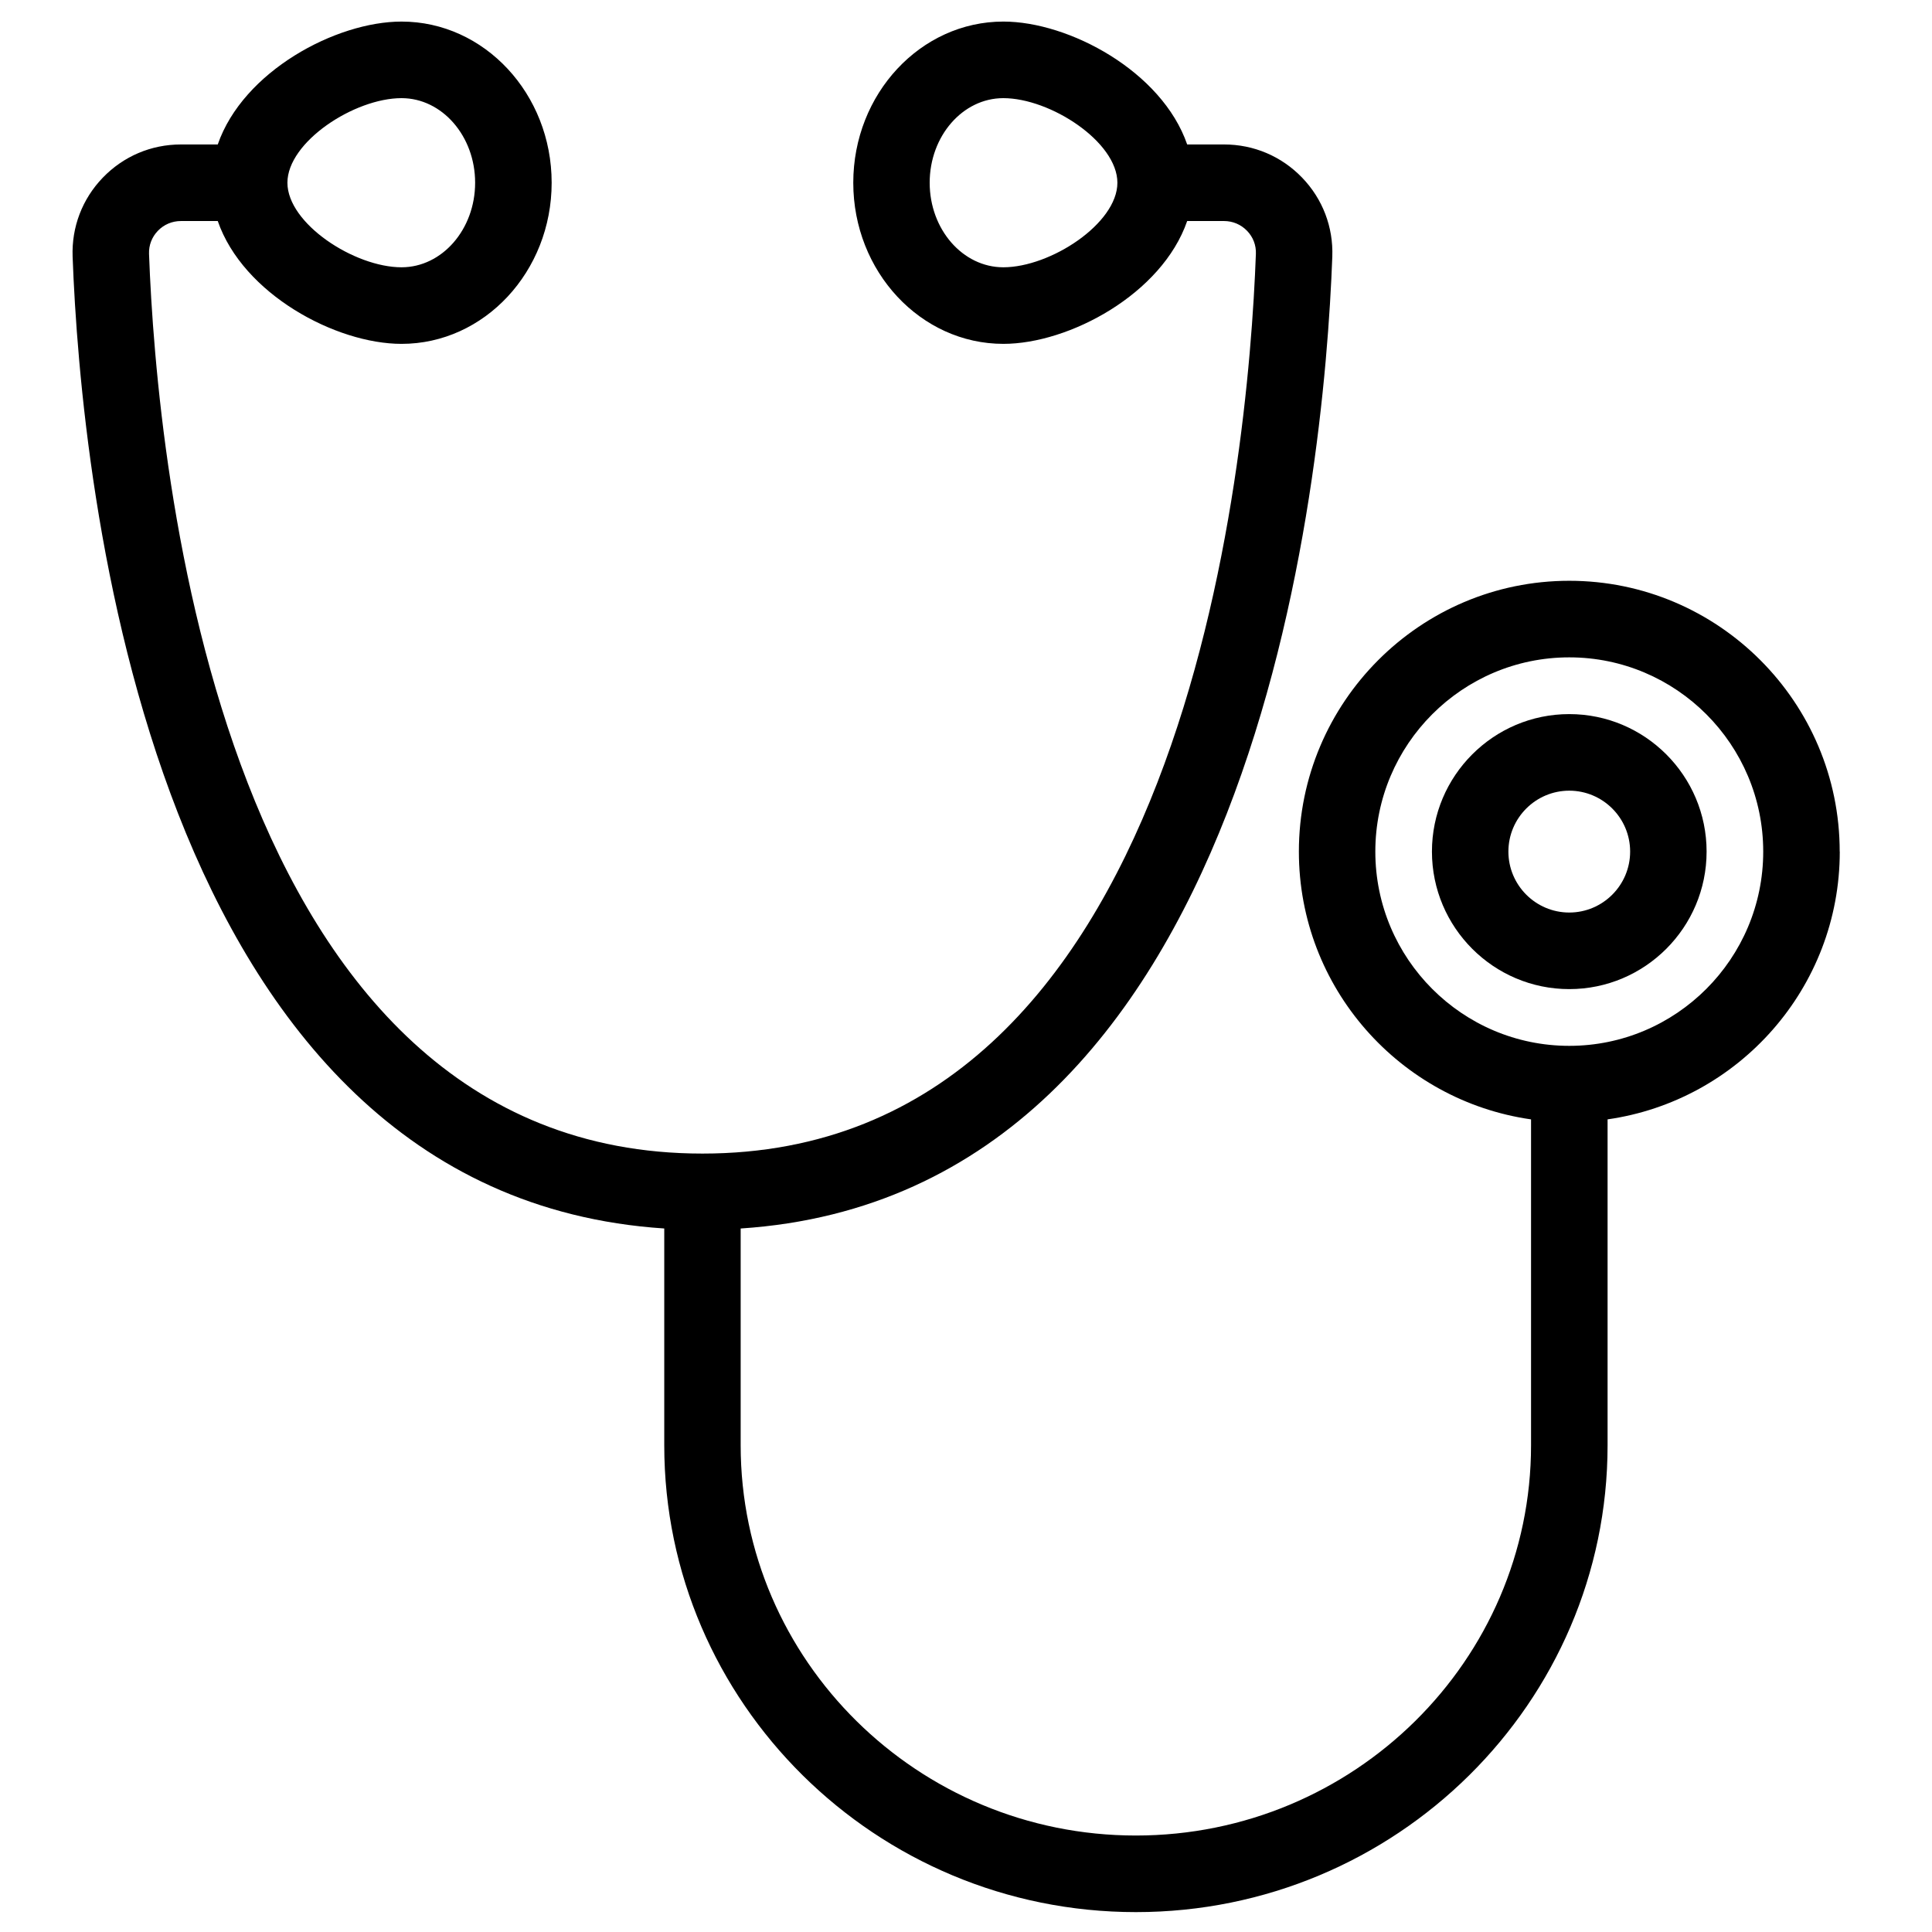 <?xml version="1.0" encoding="UTF-8"?>
<!-- Uploaded to: SVG Repo, www.svgrepo.com, Generator: SVG Repo Mixer Tools -->
<svg fill="#000000" width="800px" height="800px" version="1.1" viewBox="144 144 512 512" xmlns="http://www.w3.org/2000/svg">
 <g fill-rule="evenodd">
  <path d="m559.87 421.16c-28.34 0-51.395-23.094-51.395-51.477 0-28.391 23.055-51.477 51.395-51.477 28.344 0 51.402 23.086 51.402 51.477 0 28.383-23.059 51.477-51.402 51.477m-309.46-251.15c10.75 0 19.504 10.055 19.504 22.418 0 12.352-8.754 22.406-19.504 22.406-12.496 0-30.242-11.59-30.242-22.406 0-10.82 17.746-22.418 30.242-22.418m159.48 44.824c-10.762 0-19.516-10.055-19.516-22.406 0-12.363 8.754-22.418 19.516-22.418 12.496 0 30.23 11.598 30.23 22.418 0 10.816-17.734 22.406-30.23 22.406m221.65 154.85c0-39.57-32.145-71.77-71.668-71.77-39.512 0-71.656 32.199-71.656 71.77 0 36.121 26.809 66.016 61.527 70.965v86.355c0 57.027-46.98 103.43-104.73 103.43s-104.73-46.398-104.73-103.43v-57.438c136.72-8.984 154.6-198.47 156.79-257.56 0.285-7.836-2.555-15.27-7.992-20.922-5.469-5.676-12.824-8.801-20.715-8.801h-9.754c-6.691-19.367-31.285-32.566-48.711-32.566-21.934 0-39.777 19.16-39.777 42.711 0 23.539 17.844 42.699 39.777 42.699 17.426 0 42.02-13.191 48.711-32.551h9.754c2.336 0 4.504 0.918 6.121 2.598 1.594 1.645 2.422 3.812 2.336 6.086-2.066 55.934-18.738 238.45-146.67 238.45-127.92 0-144.6-182.51-146.66-238.44-0.082-2.281 0.75-4.449 2.336-6.094 1.613-1.68 3.789-2.598 6.117-2.598h9.762c6.688 19.359 31.281 32.551 48.715 32.551 21.93 0 39.77-19.16 39.77-42.699 0-23.551-17.84-42.711-39.77-42.711-17.434 0-42.027 13.199-48.715 32.566h-9.762c-7.887 0-15.234 3.125-20.707 8.801-5.445 5.652-8.281 13.086-7.996 20.926 2.188 59.082 20.059 248.57 156.79 257.55v57.438c0 68.219 56.074 123.73 125 123.73 68.922 0 124.99-55.508 124.99-123.73v-86.355c34.727-4.949 61.535-34.844 61.535-70.965"/>
  <path d="m559.87 385.83c-8.887 0-16.129-7.246-16.129-16.152 0-8.902 7.242-16.141 16.129-16.141 8.891 0 16.133 7.238 16.133 16.141 0 8.906-7.242 16.152-16.133 16.152m0-52.586c-20.066 0-36.391 16.344-36.391 36.434 0 20.098 16.324 36.445 36.391 36.445 20.07 0 36.395-16.348 36.395-36.445 0-20.09-16.324-36.434-36.395-36.434"/>
 </g>
</svg>